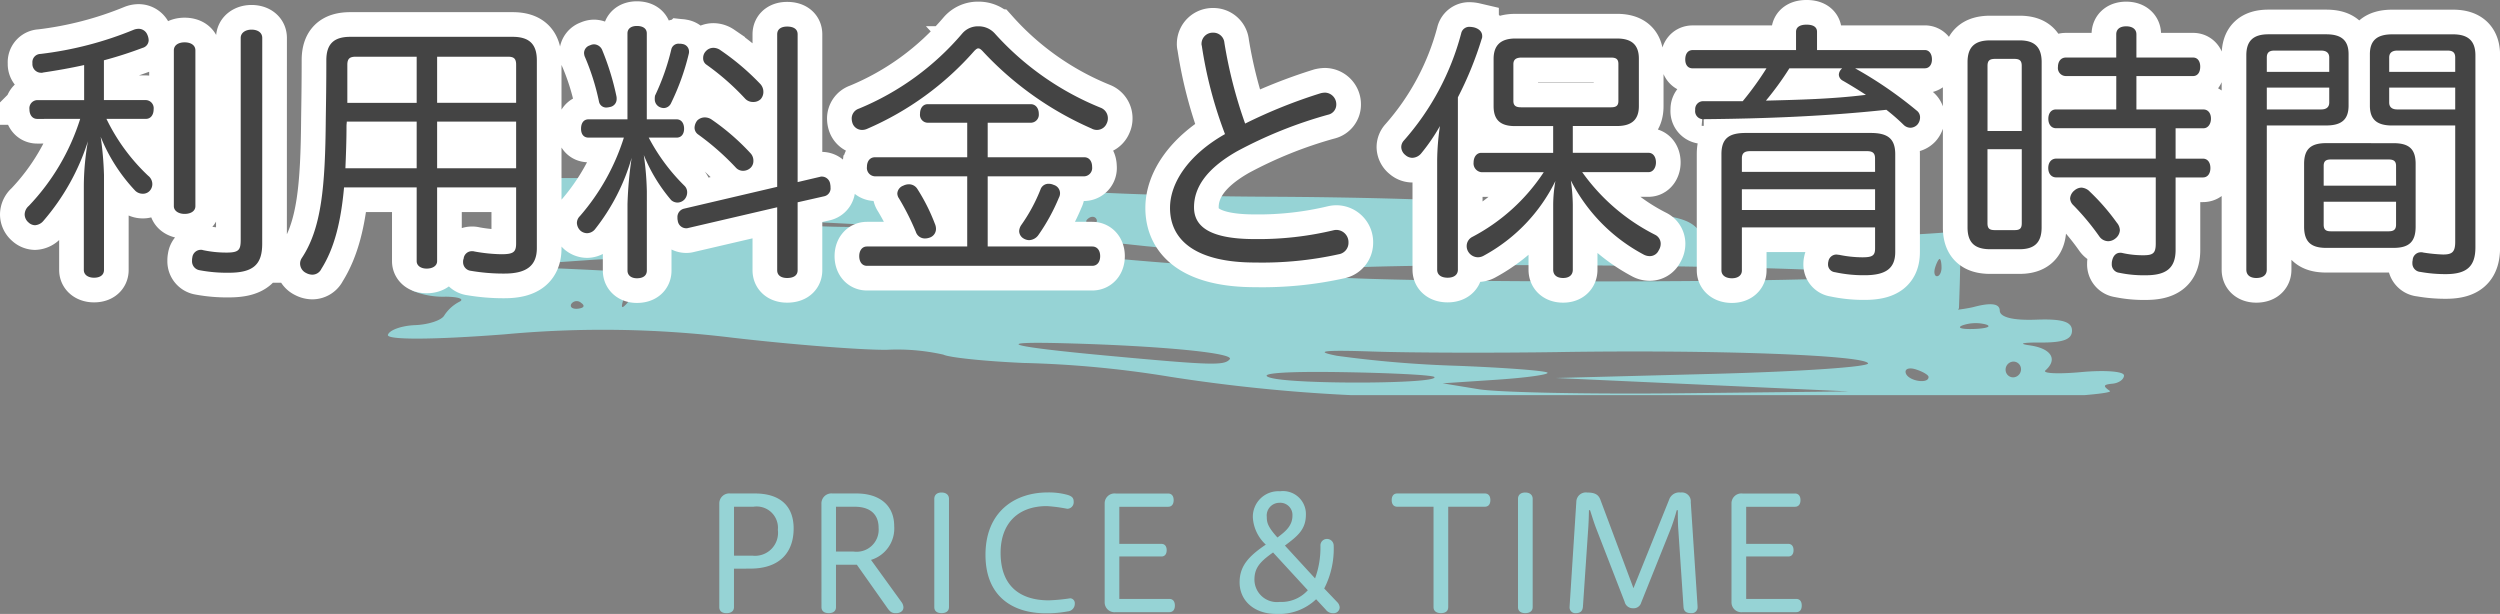 <svg height="62.224" viewBox="0 0 253.388 62.224" width="253.388" xmlns="http://www.w3.org/2000/svg" xmlns:xlink="http://www.w3.org/1999/xlink"><rect x="0" y="0" width="253.388" height="62.224" fill="#808080" stroke="none"/><clipPath id="a"><path d="m-.232.332h144v19h-144z"/></clipPath><clipPath id="b"><path d="m-.234-.11h178v13h-178z"/></clipPath><g clip-path="url(#a)" transform="translate(55.528 17.716)"><path d="m.134 5.392-.134 3.908 3.715-.259c3.431-.241 3.815-.09 5.012 1.939l1.3 2.2 14.952.917c21.957 1.346 29.303 1.903 31.58 2.403 1.12.245 5.26.714 9.2 1.044s18.008.452 31.261.275c25.932-.347 31.946-.28 33.061.372.393.23 1.052-.264 1.467-1.1.762-1.537 1.856-1.833 7.914-2.143 1.928-.1 3.161-.535 3.182-1.124.249-7.079.17-7.963-.69-7.681-.475.155-6.187.461-12.693.68-10.322.347-12 .216-13.193-1.023-1.091-1.137-3.193-1.5-10.53-1.8-5.042-.21-10.926-.591-13.075-.846s-11.137-.5-19.972-.539-18.7-.39-21.926-.777c-9.045-1.088-20.689-1.933-24.533-1.782a197.753 197.753 0 0 1 -19.84.023c-3.049-.208-5.246.003-5.501.529a20.628 20.628 0 0 0 -.557 4.784m140.088 4.408c.148-.481.355-.875.46-.875s.191.394.191.875-.207.875-.46.875-.339-.394-.191-.875m-60.786.054c13.708-.691 56.776-.088 54.2.76-2.25.742-49.583.795-55.505.062l-4.342-.537zm-14.762 5.9c-.716-.018-.957-.214-.534-.436a1.3 1.3 0 0 1 1.3.032c.294.24-.052.421-.768.4m-10.283-10.927c.313-.253.688-.222.832.069s-.112.5-.57.459c-.506-.042-.609-.249-.263-.529m-6.213 2.349a16.335 16.335 0 0 1 4.776-.348c1.194.148 4.515.515 7.381.817a35.754 35.754 0 0 1 6.947 1.282c2.417 1.021-1.339.846-19.321-.9l-2.388-.233zm-9.887-.632a8.109 8.109 0 0 1 3.039-.007c.9.19.27.347-1.4.352s-2.408-.151-1.638-.345m-7.047-1.121c2.077.4-3.2.619-29.741-1.529" fill="#96d3d5" transform="translate(.384 -.394)"/></g><g clip-path="url(#b)" fill="#96d3d5" transform="translate(38.531 27.158)"><path d="m175.967 11.728c0 .4-.519.777-1.163.839-.949.091-1 .229-.276.73 1.226.846-46.717 2.485-54.824 1.875a51.62 51.62 0 0 1 -6.786-.757c-.145-.145-4.722-.379-10.171-.519a171.4 171.4 0 0 1 -23.482-2.031 106.754 106.754 0 0 0 -14.874-1.4c-3.873-.17-7.513-.55-8.09-.843a21.309 21.309 0 0 0 -5.74-.489c-2.58.024-9.624-.528-15.653-1.229a107.8 107.8 0 0 0 -23.075-.338c-7.246.559-12 .579-11.829.048.156-.487 1.4-.929 2.755-.981s2.688-.493 2.956-.98a4 4 0 0 1 1.522-1.384c.571-.275-.058-.509-1.4-.519a8.115 8.115 0 0 1 -3.265-.569c-1.657-1.098-.779-1.781 2.028-1.563 1.921.146 2.866-.148 2.858-.886-.007-.607.18-.895.417-.638s3.817.587 7.958.736c7.991.287 24.041 1.309 28.4 1.808 3.2.367 19.476 1.187 20.734 1.045.5-.057.917.444.925 1.111.01.89 1.563 1.236 5.8 1.293 6.39.085 8.471-1.183 2.425-1.479-3.281-.16-3.073-.24 1.541-.581 4.037-.3 5.311-.1 5.222.807-.085.877 1.016 1.185 4.053 1.136l4.167-.07-3.4-.568c-2.431-.407-1.84-.5 2.082-.33 3.012.131 5.829.237 6.259.236s5.83.411 12 .918c11.249.924 49.68-.042 54.745-1.375 1.721-.453 2.58-.326 2.588.381.008.67 1.348 1.006 3.66.918 2.641-.1 3.652.2 3.661 1.1s-.88 1.236-3.244 1.218c-1.793-.013-2.26.115-1.039.287 2.177.307 2.87 1.409 1.593 2.533-.355.313 1.288.39 3.651.173s4.3-.068 4.3.331m-156.369-7.347a.663.663 0 0 0 -1 .114c-.169.325.141.54.69.477.606-.069.727-.3.309-.591m5.26-1.451c-.341 0-.761.446-.932.98-.387 1.206-.206 1.2.781-.03.463-.576.523-.956.151-.95m37.524 1.688a9.078 9.078 0 0 0 -3.387.129c-.929.249-.165.393 1.7.322s2.623-.275 1.689-.452m16.552.058c-.287.011-.516.451-.51.978s.245.95.532.939.516-.451.51-.979-.245-.949-.532-.938m-10.383 3.8c-7.471-.2-5.733.319 4.185 1.242 10.776 1 12.044 1.041 12.6.379.53-.634-7.041-1.365-16.783-1.621m20.892 3.49c2.313.7 17.071.64 16.638-.065-.122-.2-4.445-.424-9.607-.5-5.687-.086-8.458.138-7.032.568m29.425-2.6c-6.594.1-15.157.079-19.029-.053-4.988-.169-6.051-.044-3.644.43a115.311 115.311 0 0 0 12.262 1.017c4.876.191 8.966.507 9.088.7s-2.221.516-5.205.714l-5.426.36 3.656.6c2.011.329 11.279.513 20.6.409l16.941-.189-14.872-.68-14.865-.679 16.031-.42c8.817-.23 15.85-.714 15.628-1.075-.51-.829-15.559-1.377-31.167-1.135m36.006 1.756c-.71-.222-1.164-.038-1.007.407.276.784 2.312 1.107 2.3.364 0-.2-.585-.549-1.3-.771m7.1-4.557a4.108 4.108 0 0 0 -2.345.09c-.642.253-.113.42 1.177.371s1.815-.257 1.168-.461m2.78 3.768a.819.819 0 0 0 -.772.829.768.768 0 0 0 .791.769.819.819 0 0 0 .772-.829.768.768 0 0 0 -.791-.769" transform="translate(.782 -.837)"/><path d="m208.108 4.633c.362.252.071.481-.646.508s-1.012-.178-.656-.458a1.163 1.163 0 0 1 1.3-.05" transform="translate(-139.224 -1.02)"/></g><path d="m-119.168-14a22.607 22.607 0 0 1 -5.208 8.82 1.17 1.17 0 0 0 -.42.868 1.077 1.077 0 0 0 .392.812 1 1 0 0 0 .644.28 1.206 1.206 0 0 0 .868-.448 22.978 22.978 0 0 0 4.508-8.064 26.521 26.521 0 0 0 -.416 4.532v8.516c0 .5.448.784 1.036.784.616 0 1.008-.28 1.008-.784v-9.632a33.317 33.317 0 0 0 -.336-3.864 17.474 17.474 0 0 0 3.5 5.46 1.082 1.082 0 0 0 .756.308.929.929 0 0 0 .7-.28 1.019 1.019 0 0 0 .28-.7 1.073 1.073 0 0 0 -.42-.84 19.717 19.717 0 0 1 -4.232-5.768h4c.476 0 .784-.392.784-.98a.823.823 0 0 0 -.784-.924h-4.256v-4.032a40.6 40.6 0 0 0 3.92-1.26.815.815 0 0 0 .616-.784 1.5 1.5 0 0 0 -.14-.56.951.951 0 0 0 -.868-.588 1.422 1.422 0 0 0 -.476.084 35.868 35.868 0 0 1 -9.488 2.464.833.833 0 0 0 -.812.9v.168a.885.885 0 0 0 .9.84.547.547 0 0 0 .2-.028c1.344-.2 2.772-.448 4.144-.756v3.556h-4.76a.823.823 0 0 0 -.784.924c0 .588.308.98.784.98zm11.676-6.944c0-.532-.476-.812-1.092-.812s-1.092.28-1.092.812v15.792c0 .476.476.784 1.092.784s1.092-.28 1.092-.784zm6.776-1.26c0-.532-.448-.84-1.092-.84-.588 0-1.092.308-1.092.84v20.44c0 1.036-.168 1.316-1.428 1.316a11.141 11.141 0 0 1 -2.408-.252.476.476 0 0 0 -.2-.028.872.872 0 0 0 -.868.784 1.363 1.363 0 0 0 -.028.336.914.914 0 0 0 .784.952 14.938 14.938 0 0 0 2.94.252c2.492 0 3.388-.84 3.388-2.94zm15.652 15.148v7.476c0 .476.448.756 1.008.756.616 0 1.064-.28 1.064-.756v-7.476h8.008v5.656c0 .9-.252 1.12-1.512 1.12a16.565 16.565 0 0 1 -2.716-.28.775.775 0 0 0 -.252-.028.835.835 0 0 0 -.84.756.768.768 0 0 0 -.056.332.882.882 0 0 0 .784.9 19.623 19.623 0 0 0 3.416.28c2.24 0 3.276-.812 3.276-2.576v-19.04c0-1.68-.812-2.38-2.464-2.38h-16.436c-1.652 0-2.436.7-2.436 2.38 0 2.3-.028 4.228-.056 5.936-.056 6.832-.424 11.088-2.436 14.112a1.01 1.01 0 0 0 -.168.56 1.065 1.065 0 0 0 .616.952 1.363 1.363 0 0 0 .616.168 1.016 1.016 0 0 0 .924-.588c1.344-2.128 1.988-4.844 2.3-8.26zm-7.028-8.568v-3.864c0-.644.28-.812.868-.812h6.16v4.676zm7.028 1.9v4.732h-7.224c.056-1.344.112-2.772.112-4.312 0-.14.028-.28.028-.42zm10.08 4.732h-8.008v-4.728h8.008zm0-6.636h-8.008v-4.672h7.168c.588 0 .84.168.84.812zm28.532 8.036v-14.98c0-.532-.42-.784-1.064-.784-.588 0-1.008.252-1.008.784v15.46l-9.436 2.212a.869.869 0 0 0 -.672.924.953.953 0 0 0 .028.28.866.866 0 0 0 .84.784.617.617 0 0 0 .224-.028l9.016-2.1v6.384c0 .532.42.784 1.008.784.644 0 1.064-.252 1.064-.784v-6.888l2.716-.616a.816.816 0 0 0 .616-.9 1.256 1.256 0 0 0 -.028-.308.866.866 0 0 0 -.84-.784.547.547 0 0 0 -.2.028zm-17.612-4.508a22.355 22.355 0 0 1 -4.452 7.952.982.982 0 0 0 -.308.7 1.139 1.139 0 0 0 .364.784 1.057 1.057 0 0 0 .672.252 1.067 1.067 0 0 0 .788-.388 20.952 20.952 0 0 0 3.724-7.252 39.69 39.69 0 0 0 -.42 4.676v6.748c0 .5.392.784.952.784.644 0 1.008-.28 1.008-.784v-8.036a29.008 29.008 0 0 0 -.308-3.668 16.751 16.751 0 0 0 2.772 4.564.987.987 0 0 0 .644.252 1 1 0 0 0 .7-.308 1.085 1.085 0 0 0 .28-.728.91.91 0 0 0 -.28-.672 19.689 19.689 0 0 1 -3.616-4.876h2.828c.476 0 .756-.364.756-.9 0-.56-.28-.952-.756-.952h-3.024v-8.708c0-.476-.364-.756-1.008-.756-.588 0-.952.28-.952.756v8.708h-3.948c-.5 0-.756.392-.756.952 0 .532.252.9.756.9zm9.772-8.876a1.282 1.282 0 0 0 -.672-.224 1.017 1.017 0 0 0 -.784.336.972.972 0 0 0 -.28.7.764.764 0 0 0 .336.672 25.224 25.224 0 0 1 3.92 3.444 1.077 1.077 0 0 0 .812.336 1.057 1.057 0 0 0 .756-.28 1.085 1.085 0 0 0 .28-.728 1.168 1.168 0 0 0 -.308-.812 25.045 25.045 0 0 0 -4.06-3.44zm-.9 7.028a1.238 1.238 0 0 0 -.672-.2 1.082 1.082 0 0 0 -.756.308 1.245 1.245 0 0 0 -.28.728.835.835 0 0 0 .336.672 26.173 26.173 0 0 1 3.864 3.396.971.971 0 0 0 .728.308 1.106 1.106 0 0 0 .784-.336.954.954 0 0 0 .252-.672 1.1 1.1 0 0 0 -.252-.728 23.28 23.28 0 0 0 -4-3.472zm-12.32-7.5a.821.821 0 0 0 -.588.784 1.445 1.445 0 0 0 .056.308 23.588 23.588 0 0 1 1.456 4.592.743.743 0 0 0 .756.616 1.927 1.927 0 0 0 .364-.056.809.809 0 0 0 .672-.812 1.149 1.149 0 0 0 -.028-.308 26.594 26.594 0 0 0 -1.456-4.7.937.937 0 0 0 -.784-.532.96.96 0 0 0 -.444.108zm9.38-.14a1.05 1.05 0 0 0 -.308-.028.745.745 0 0 0 -.812.56 23.463 23.463 0 0 1 -1.652 4.7 1.6 1.6 0 0 0 -.028.364.865.865 0 0 0 .532.812.988.988 0 0 0 .392.084.828.828 0 0 0 .728-.5 24.179 24.179 0 0 0 1.792-4.984.775.775 0 0 0 .028-.252.77.77 0 0 0 -.668-.756zm28.868 7.98v3.5h-9.352c-.5 0-.812.392-.812.98a.852.852 0 0 0 .812.952h9.352v7.112h-10.16c-.5 0-.784.42-.784.98s.28.98.784.98h22.824c.532 0 .812-.42.812-.98s-.28-.98-.812-.98h-10.588v-7.112h9.8a.849.849 0 0 0 .784-.952c0-.588-.308-.98-.784-.98h-9.8v-3.5h4.368a.819.819 0 0 0 .812-.9c0-.588-.336-.98-.812-.98h-10.444c-.476 0-.784.392-.784.98a.8.8 0 0 0 .784.9zm2.744-9.1a2.18 2.18 0 0 0 -1.6-.672 2.081 2.081 0 0 0 -1.624.7 27.512 27.512 0 0 1 -10.5 7.644 1.052 1.052 0 0 0 -.728 1.008 1.553 1.553 0 0 0 .084.476 1.018 1.018 0 0 0 .952.672 1.213 1.213 0 0 0 .532-.112 30.573 30.573 0 0 0 10.864-7.9c.168-.168.28-.252.392-.252.14 0 .252.084.42.252a33.2 33.2 0 0 0 11.068 7.872 1.1 1.1 0 0 0 .56.14 1.067 1.067 0 0 0 .98-.672 1.1 1.1 0 0 0 .112-.5 1.134 1.134 0 0 0 -.7-1.064 29.069 29.069 0 0 1 -10.808-7.592zm6.02 15.4a1.179 1.179 0 0 0 -.5-.112.851.851 0 0 0 -.84.588 17.088 17.088 0 0 1 -1.96 3.612 1.223 1.223 0 0 0 -.2.588.89.89 0 0 0 .448.756 1.16 1.16 0 0 0 .56.168 1.206 1.206 0 0 0 .952-.532 19.744 19.744 0 0 0 2.072-3.78.92.92 0 0 0 .112-.476.884.884 0 0 0 -.644-.812zm-15.26.084a.9.9 0 0 0 -.588.784.9.9 0 0 0 .168.5 25.632 25.632 0 0 1 1.708 3.388.957.957 0 0 0 .952.672 1.392 1.392 0 0 0 .448-.084.934.934 0 0 0 .644-.868 1.3 1.3 0 0 0 -.112-.532 19.22 19.22 0 0 0 -1.792-3.556 1 1 0 0 0 -.868-.448 1.275 1.275 0 0 0 -.556.144zm34.664-6.3a46.519 46.519 0 0 1 -2.1-8.176 1.119 1.119 0 0 0 -1.144-1.036 1.134 1.134 0 0 0 -1.176 1.12.477.477 0 0 0 .028.2 42.915 42.915 0 0 0 2.352 8.96c-3.752 2.128-5.572 4.984-5.572 7.476 0 3.412 2.8 5.54 8.624 5.54a35.912 35.912 0 0 0 8.484-.84 1.172 1.172 0 0 0 .98-1.176 1.244 1.244 0 0 0 -1.18-1.288 1.256 1.256 0 0 0 -.308.028 32.62 32.62 0 0 1 -8.008.9c-4.592 0-6.16-1.288-6.16-3.22 0-1.9 1.12-3.836 4.368-5.684a44.411 44.411 0 0 1 9.212-3.7 1.05 1.05 0 0 0 .84-1.036 1.182 1.182 0 0 0 -1.144-1.204 2.161 2.161 0 0 0 -.42.056 51.606 51.606 0 0 0 -7.672 3.08zm31.22.252v2.716h-7.28c-.476 0-.784.42-.784.98a.892.892 0 0 0 .784.98h6.328a19.489 19.489 0 0 1 -7.28 6.58 1.036 1.036 0 0 0 -.532.9 1.089 1.089 0 0 0 .2.644 1.161 1.161 0 0 0 .924.5 1.2 1.2 0 0 0 .616-.168 17.248 17.248 0 0 0 7.252-7.56 14.076 14.076 0 0 0 -.224 2.436v6.552c0 .532.364.84 1.008.84.616 0 .98-.308.98-.84v-6.552a18.675 18.675 0 0 0 -.2-2.492 17.487 17.487 0 0 0 7.364 7.5 1.3 1.3 0 0 0 .644.168.988.988 0 0 0 .9-.588 1.238 1.238 0 0 0 .2-.672 1.009 1.009 0 0 0 -.56-.9 20.264 20.264 0 0 1 -7.396-6.352h6.72c.476 0 .756-.476.756-.98 0-.56-.28-.98-.756-.98h-7.672v-2.716h4.484c1.512 0 2.212-.672 2.212-2.016v-4.808c0-1.372-.7-2.044-2.212-2.044h-10.3c-1.512 0-2.212.7-2.212 2.072v4.788c0 1.344.644 2.016 2.156 2.016zm-3.248-1.9c-.5 0-.784-.14-.784-.644v-3.724c0-.5.308-.672.84-.672h9.048c.5 0 .756.14.756.644v3.752c0 .5-.252.644-.756.644zm-8.508 16.46c0 .532.42.812 1.064.812.616 0 1.036-.28 1.036-.812v-17.472a35.5 35.5 0 0 0 2.408-5.908.6.6 0 0 0 .056-.308c0-.42-.308-.728-.812-.868a2.161 2.161 0 0 0 -.42-.056.833.833 0 0 0 -.9.672 26.674 26.674 0 0 1 -5.82 10.864.987.987 0 0 0 -.252.644 1.063 1.063 0 0 0 .42.812 1.07 1.07 0 0 0 .7.28 1.214 1.214 0 0 0 .9-.448 19.246 19.246 0 0 0 1.9-2.772 25.581 25.581 0 0 0 -.28 3.5zm49.42-20.412c.448 0 .728-.364.728-.9 0-.56-.28-.952-.728-.952h-10.92v-1.844c0-.476-.364-.728-1.064-.728-.672 0-1.064.252-1.064.728v1.848h-10.472c-.5 0-.756.392-.756.952 0 .532.252.9.756.9h7.476a31.493 31.493 0 0 1 -2.408 3.332h-3.948a.8.8 0 0 0 -.868.84v.056a.813.813 0 0 0 .868.924c6.3-.056 12.544-.308 18.508-.952a19.847 19.847 0 0 1 1.764 1.54 1 1 0 0 0 .672.28 1 1 0 0 0 .7-.308 1.119 1.119 0 0 0 .28-.728.844.844 0 0 0 -.336-.7 41.211 41.211 0 0 0 -6.244-4.284zm-8.372 0-.112.112a.881.881 0 0 0 -.224.532.722.722 0 0 0 .364.588c.784.448 1.6.952 2.38 1.456-3.36.42-6.748.5-10.136.588a30.551 30.551 0 0 0 2.38-3.276zm-10.164 16.124h13.5v2.132c0 .728-.28.9-1.288.9a11.874 11.874 0 0 1 -2.352-.252c-.084 0-.2-.028-.28-.028a.824.824 0 0 0 -.812.7.775.775 0 0 0 -.032.248.778.778 0 0 0 .7.84 13.669 13.669 0 0 0 3 .308c2.128 0 3.108-.672 3.108-2.352v-9.912c0-1.6-.784-2.156-2.492-2.156h-12.66c-1.708 0-2.464.56-2.464 2.156v11.76c0 .532.448.812 1.064.812.588 0 1.008-.28 1.008-.784zm0-3.864h13.5v2.1h-13.5zm13.5-1.764h-13.5v-1.372c0-.56.308-.728.84-.728h11.844c.532 0 .812.168.812.728zm24.444-6.328h-6.1c-.5 0-.784.392-.784.952 0 .532.28.952.784.952h10.104v3.08h-10.084c-.5 0-.812.392-.812.952s.308.952.812.952h10.084v6.692c0 .98-.252 1.2-1.26 1.2a9.419 9.419 0 0 1 -2.1-.224.775.775 0 0 0 -.252-.028c-.392 0-.7.28-.812.812a1.149 1.149 0 0 0 -.032.316.85.85 0 0 0 .756.9 12 12 0 0 0 2.688.252c2.044 0 3.024-.7 3.024-2.576v-7.34h2.772c.476 0 .756-.392.756-.952s-.28-.952-.756-.952h-2.772v-3.08h2.828c.448 0 .756-.42.756-.98s-.308-.924-.756-.924h-6.8v-3.388h5.74c.476 0 .728-.392.728-.952 0-.532-.252-.924-.728-.924h-5.74v-2.352c0-.532-.42-.812-1.036-.812s-1.008.28-1.008.812v2.352h-5.096c-.532 0-.812.42-.812.952a.812.812 0 0 0 .812.924h5.1zm-7.56-4.788c0-1.568-.756-2.212-2.24-2.212h-2.972c-1.54 0-2.3.644-2.3 2.212v16.744c0 1.568.756 2.212 2.3 2.212h2.968c1.484 0 2.24-.644 2.24-2.212zm-5.488 6.972v-6.608c0-.56.252-.7.784-.7h1.928c.5 0 .756.14.756.7v6.608zm3.472 1.848v7.5c0 .588-.252.7-.756.7h-1.936c-.532 0-.784-.112-.784-.7v-7.5zm6.86 4.256a1.322 1.322 0 0 0 -.812-.364 1.126 1.126 0 0 0 -.7.28 1.149 1.149 0 0 0 -.448.812 1.025 1.025 0 0 0 .336.7 25.038 25.038 0 0 1 2.632 3.164 1.117 1.117 0 0 0 .9.476 1.179 1.179 0 0 0 .728-.28 1.149 1.149 0 0 0 .448-.812 1.22 1.22 0 0 0 -.308-.784 22.033 22.033 0 0 0 -2.78-3.188zm17.976-6.664h6.02c1.54 0 2.268-.588 2.268-2.016v-5.208c0-1.4-.728-2.016-2.268-2.016h-5.856c-1.568 0-2.24.7-2.24 2.128v21.732c0 .56.42.84 1.008.84.644 0 1.064-.28 1.064-.84zm0-1.624v-2.212h6.328v1.512c0 .5-.336.7-.812.7zm6.328-3.808h-6.328v-1.456c0-.5.252-.7.756-.7h4.76c.476 0 .812.2.812.7zm12.768 5.432v11.792c0 1.036-.308 1.288-1.232 1.288a16.373 16.373 0 0 1 -2.016-.2.617.617 0 0 0 -.224-.028.835.835 0 0 0 -.84.812.953.953 0 0 0 -.028.28.866.866 0 0 0 .812.9 14.234 14.234 0 0 0 2.576.224c2.156 0 3-.812 3-2.716v-19.46c0-1.428-.7-2.128-2.268-2.128h-6.16c-1.54 0-2.268.616-2.268 2.016v5.208c0 1.428.728 2.016 2.268 2.016zm0-1.624h-5.88c-.476 0-.812-.2-.812-.7v-1.512h6.692zm0-3.808h-6.692v-1.456c0-.5.336-.7.812-.7h5.124c.5 0 .756.2.756.7zm-13.076 7.224c-1.54 0-2.24.588-2.24 2.1v6.36c0 1.54.7 2.156 2.24 2.156h6.824c1.568 0 2.24-.616 2.24-2.156v-6.356c0-1.512-.672-2.1-2.24-2.1zm7.084 4.312h-7.34v-2.012c0-.5.252-.644.728-.644h5.852c.476 0 .756.14.756.644zm-7.34 1.628h7.336v2.324c0 .532-.28.672-.756.672h-5.852c-.476 0-.728-.14-.728-.672z" fill="#444" stroke="#fff" stroke-linecap="round" stroke-width="5" transform="translate(127.296 26.048)"/><path d="m-119.168-14a22.607 22.607 0 0 1 -5.208 8.82 1.17 1.17 0 0 0 -.42.868 1.077 1.077 0 0 0 .392.812 1 1 0 0 0 .644.28 1.206 1.206 0 0 0 .868-.448 22.978 22.978 0 0 0 4.508-8.064 26.521 26.521 0 0 0 -.416 4.532v8.516c0 .5.448.784 1.036.784.616 0 1.008-.28 1.008-.784v-9.632a33.317 33.317 0 0 0 -.336-3.864 17.474 17.474 0 0 0 3.5 5.46 1.082 1.082 0 0 0 .756.308.929.929 0 0 0 .7-.28 1.019 1.019 0 0 0 .28-.7 1.073 1.073 0 0 0 -.42-.84 19.717 19.717 0 0 1 -4.232-5.768h4c.476 0 .784-.392.784-.98a.823.823 0 0 0 -.784-.924h-4.256v-4.032a40.6 40.6 0 0 0 3.92-1.26.815.815 0 0 0 .616-.784 1.5 1.5 0 0 0 -.14-.56.951.951 0 0 0 -.868-.588 1.422 1.422 0 0 0 -.476.084 35.868 35.868 0 0 1 -9.488 2.464.833.833 0 0 0 -.812.9v.168a.885.885 0 0 0 .9.84.547.547 0 0 0 .2-.028c1.344-.2 2.772-.448 4.144-.756v3.556h-4.76a.823.823 0 0 0 -.784.924c0 .588.308.98.784.98zm11.676-6.944c0-.532-.476-.812-1.092-.812s-1.092.28-1.092.812v15.792c0 .476.476.784 1.092.784s1.092-.28 1.092-.784zm6.776-1.26c0-.532-.448-.84-1.092-.84-.588 0-1.092.308-1.092.84v20.44c0 1.036-.168 1.316-1.428 1.316a11.141 11.141 0 0 1 -2.408-.252.476.476 0 0 0 -.2-.028.872.872 0 0 0 -.868.784 1.363 1.363 0 0 0 -.028.336.914.914 0 0 0 .784.952 14.938 14.938 0 0 0 2.94.252c2.492 0 3.388-.84 3.388-2.94zm15.652 15.148v7.476c0 .476.448.756 1.008.756.616 0 1.064-.28 1.064-.756v-7.476h8.008v5.656c0 .9-.252 1.12-1.512 1.12a16.565 16.565 0 0 1 -2.716-.28.775.775 0 0 0 -.252-.028.835.835 0 0 0 -.84.756.768.768 0 0 0 -.056.332.882.882 0 0 0 .784.9 19.623 19.623 0 0 0 3.416.28c2.24 0 3.276-.812 3.276-2.576v-19.04c0-1.68-.812-2.38-2.464-2.38h-16.436c-1.652 0-2.436.7-2.436 2.38 0 2.3-.028 4.228-.056 5.936-.056 6.832-.424 11.088-2.436 14.112a1.01 1.01 0 0 0 -.168.56 1.065 1.065 0 0 0 .616.952 1.363 1.363 0 0 0 .616.168 1.016 1.016 0 0 0 .924-.588c1.344-2.128 1.988-4.844 2.3-8.26zm-7.028-8.568v-3.864c0-.644.28-.812.868-.812h6.16v4.676zm7.028 1.9v4.732h-7.224c.056-1.344.112-2.772.112-4.312 0-.14.028-.28.028-.42zm10.08 4.732h-8.008v-4.728h8.008zm0-6.636h-8.008v-4.672h7.168c.588 0 .84.168.84.812zm28.532 8.036v-14.98c0-.532-.42-.784-1.064-.784-.588 0-1.008.252-1.008.784v15.46l-9.436 2.212a.869.869 0 0 0 -.672.924.953.953 0 0 0 .028.28.866.866 0 0 0 .84.784.617.617 0 0 0 .224-.028l9.016-2.1v6.384c0 .532.42.784 1.008.784.644 0 1.064-.252 1.064-.784v-6.888l2.716-.616a.816.816 0 0 0 .616-.9 1.256 1.256 0 0 0 -.028-.308.866.866 0 0 0 -.84-.784.547.547 0 0 0 -.2.028zm-17.612-4.508a22.355 22.355 0 0 1 -4.452 7.952.982.982 0 0 0 -.308.7 1.139 1.139 0 0 0 .364.784 1.057 1.057 0 0 0 .672.252 1.067 1.067 0 0 0 .788-.388 20.952 20.952 0 0 0 3.724-7.252 39.69 39.69 0 0 0 -.42 4.676v6.748c0 .5.392.784.952.784.644 0 1.008-.28 1.008-.784v-8.036a29.008 29.008 0 0 0 -.308-3.668 16.751 16.751 0 0 0 2.772 4.564.987.987 0 0 0 .644.252 1 1 0 0 0 .7-.308 1.085 1.085 0 0 0 .28-.728.91.91 0 0 0 -.28-.672 19.689 19.689 0 0 1 -3.616-4.876h2.828c.476 0 .756-.364.756-.9 0-.56-.28-.952-.756-.952h-3.024v-8.708c0-.476-.364-.756-1.008-.756-.588 0-.952.28-.952.756v8.708h-3.948c-.5 0-.756.392-.756.952 0 .532.252.9.756.9zm9.772-8.876a1.282 1.282 0 0 0 -.672-.224 1.017 1.017 0 0 0 -.784.336.972.972 0 0 0 -.28.7.764.764 0 0 0 .336.672 25.224 25.224 0 0 1 3.92 3.444 1.077 1.077 0 0 0 .812.336 1.057 1.057 0 0 0 .756-.28 1.085 1.085 0 0 0 .28-.728 1.168 1.168 0 0 0 -.308-.812 25.045 25.045 0 0 0 -4.06-3.44zm-.9 7.028a1.238 1.238 0 0 0 -.672-.2 1.082 1.082 0 0 0 -.756.308 1.245 1.245 0 0 0 -.28.728.835.835 0 0 0 .336.672 26.173 26.173 0 0 1 3.864 3.396.971.971 0 0 0 .728.308 1.106 1.106 0 0 0 .784-.336.954.954 0 0 0 .252-.672 1.1 1.1 0 0 0 -.252-.728 23.28 23.28 0 0 0 -4-3.472zm-12.32-7.5a.821.821 0 0 0 -.588.784 1.445 1.445 0 0 0 .056.308 23.588 23.588 0 0 1 1.456 4.592.743.743 0 0 0 .756.616 1.927 1.927 0 0 0 .364-.056.809.809 0 0 0 .672-.812 1.149 1.149 0 0 0 -.028-.308 26.594 26.594 0 0 0 -1.456-4.7.937.937 0 0 0 -.784-.532.96.96 0 0 0 -.444.108zm9.38-.14a1.05 1.05 0 0 0 -.308-.028.745.745 0 0 0 -.812.56 23.463 23.463 0 0 1 -1.652 4.7 1.6 1.6 0 0 0 -.028.364.865.865 0 0 0 .532.812.988.988 0 0 0 .392.084.828.828 0 0 0 .728-.5 24.179 24.179 0 0 0 1.792-4.984.775.775 0 0 0 .028-.252.77.77 0 0 0 -.668-.756zm28.868 7.98v3.5h-9.352c-.5 0-.812.392-.812.98a.852.852 0 0 0 .812.952h9.352v7.112h-10.16c-.5 0-.784.42-.784.98s.28.98.784.98h22.824c.532 0 .812-.42.812-.98s-.28-.98-.812-.98h-10.588v-7.112h9.8a.849.849 0 0 0 .784-.952c0-.588-.308-.98-.784-.98h-9.8v-3.5h4.368a.819.819 0 0 0 .812-.9c0-.588-.336-.98-.812-.98h-10.444c-.476 0-.784.392-.784.98a.8.8 0 0 0 .784.9zm2.744-9.1a2.18 2.18 0 0 0 -1.6-.672 2.081 2.081 0 0 0 -1.624.7 27.512 27.512 0 0 1 -10.5 7.644 1.052 1.052 0 0 0 -.728 1.008 1.553 1.553 0 0 0 .084.476 1.018 1.018 0 0 0 .952.672 1.213 1.213 0 0 0 .532-.112 30.573 30.573 0 0 0 10.864-7.9c.168-.168.28-.252.392-.252.14 0 .252.084.42.252a33.2 33.2 0 0 0 11.068 7.872 1.1 1.1 0 0 0 .56.14 1.067 1.067 0 0 0 .98-.672 1.1 1.1 0 0 0 .112-.5 1.134 1.134 0 0 0 -.7-1.064 29.069 29.069 0 0 1 -10.808-7.592zm6.02 15.4a1.179 1.179 0 0 0 -.5-.112.851.851 0 0 0 -.84.588 17.088 17.088 0 0 1 -1.96 3.612 1.223 1.223 0 0 0 -.2.588.89.89 0 0 0 .448.756 1.16 1.16 0 0 0 .56.168 1.206 1.206 0 0 0 .952-.532 19.744 19.744 0 0 0 2.072-3.78.92.92 0 0 0 .112-.476.884.884 0 0 0 -.644-.812zm-15.26.084a.9.9 0 0 0 -.588.784.9.9 0 0 0 .168.5 25.632 25.632 0 0 1 1.708 3.388.957.957 0 0 0 .952.672 1.392 1.392 0 0 0 .448-.084.934.934 0 0 0 .644-.868 1.3 1.3 0 0 0 -.112-.532 19.22 19.22 0 0 0 -1.792-3.556 1 1 0 0 0 -.868-.448 1.275 1.275 0 0 0 -.556.144zm34.664-6.3a46.519 46.519 0 0 1 -2.1-8.176 1.119 1.119 0 0 0 -1.144-1.036 1.134 1.134 0 0 0 -1.176 1.12.477.477 0 0 0 .028.2 42.915 42.915 0 0 0 2.352 8.96c-3.752 2.128-5.572 4.984-5.572 7.476 0 3.412 2.8 5.54 8.624 5.54a35.912 35.912 0 0 0 8.484-.84 1.172 1.172 0 0 0 .98-1.176 1.244 1.244 0 0 0 -1.18-1.288 1.256 1.256 0 0 0 -.308.028 32.62 32.62 0 0 1 -8.008.9c-4.592 0-6.16-1.288-6.16-3.22 0-1.9 1.12-3.836 4.368-5.684a44.411 44.411 0 0 1 9.212-3.7 1.05 1.05 0 0 0 .84-1.036 1.182 1.182 0 0 0 -1.144-1.204 2.161 2.161 0 0 0 -.42.056 51.606 51.606 0 0 0 -7.672 3.08zm31.22.252v2.716h-7.28c-.476 0-.784.42-.784.98a.892.892 0 0 0 .784.98h6.328a19.489 19.489 0 0 1 -7.28 6.58 1.036 1.036 0 0 0 -.532.9 1.089 1.089 0 0 0 .2.644 1.161 1.161 0 0 0 .924.5 1.2 1.2 0 0 0 .616-.168 17.248 17.248 0 0 0 7.252-7.56 14.076 14.076 0 0 0 -.224 2.436v6.552c0 .532.364.84 1.008.84.616 0 .98-.308.98-.84v-6.552a18.675 18.675 0 0 0 -.2-2.492 17.487 17.487 0 0 0 7.364 7.5 1.3 1.3 0 0 0 .644.168.988.988 0 0 0 .9-.588 1.238 1.238 0 0 0 .2-.672 1.009 1.009 0 0 0 -.56-.9 20.264 20.264 0 0 1 -7.396-6.352h6.72c.476 0 .756-.476.756-.98 0-.56-.28-.98-.756-.98h-7.672v-2.716h4.484c1.512 0 2.212-.672 2.212-2.016v-4.808c0-1.372-.7-2.044-2.212-2.044h-10.3c-1.512 0-2.212.7-2.212 2.072v4.788c0 1.344.644 2.016 2.156 2.016zm-3.248-1.9c-.5 0-.784-.14-.784-.644v-3.724c0-.5.308-.672.84-.672h9.048c.5 0 .756.14.756.644v3.752c0 .5-.252.644-.756.644zm-8.508 16.46c0 .532.42.812 1.064.812.616 0 1.036-.28 1.036-.812v-17.472a35.5 35.5 0 0 0 2.408-5.908.6.6 0 0 0 .056-.308c0-.42-.308-.728-.812-.868a2.161 2.161 0 0 0 -.42-.056.833.833 0 0 0 -.9.672 26.674 26.674 0 0 1 -5.82 10.864.987.987 0 0 0 -.252.644 1.063 1.063 0 0 0 .42.812 1.07 1.07 0 0 0 .7.28 1.214 1.214 0 0 0 .9-.448 19.246 19.246 0 0 0 1.9-2.772 25.581 25.581 0 0 0 -.28 3.5zm49.42-20.412c.448 0 .728-.364.728-.9 0-.56-.28-.952-.728-.952h-10.92v-1.844c0-.476-.364-.728-1.064-.728-.672 0-1.064.252-1.064.728v1.848h-10.472c-.5 0-.756.392-.756.952 0 .532.252.9.756.9h7.476a31.493 31.493 0 0 1 -2.408 3.332h-3.948a.8.8 0 0 0 -.868.84v.056a.813.813 0 0 0 .868.924c6.3-.056 12.544-.308 18.508-.952a19.847 19.847 0 0 1 1.764 1.54 1 1 0 0 0 .672.28 1 1 0 0 0 .7-.308 1.119 1.119 0 0 0 .28-.728.844.844 0 0 0 -.336-.7 41.211 41.211 0 0 0 -6.244-4.284zm-8.372 0-.112.112a.881.881 0 0 0 -.224.532.722.722 0 0 0 .364.588c.784.448 1.6.952 2.38 1.456-3.36.42-6.748.5-10.136.588a30.551 30.551 0 0 0 2.38-3.276zm-10.164 16.124h13.5v2.132c0 .728-.28.9-1.288.9a11.874 11.874 0 0 1 -2.352-.252c-.084 0-.2-.028-.28-.028a.824.824 0 0 0 -.812.7.775.775 0 0 0 -.032.248.778.778 0 0 0 .7.84 13.669 13.669 0 0 0 3 .308c2.128 0 3.108-.672 3.108-2.352v-9.912c0-1.6-.784-2.156-2.492-2.156h-12.66c-1.708 0-2.464.56-2.464 2.156v11.76c0 .532.448.812 1.064.812.588 0 1.008-.28 1.008-.784zm0-3.864h13.5v2.1h-13.5zm13.5-1.764h-13.5v-1.372c0-.56.308-.728.84-.728h11.844c.532 0 .812.168.812.728zm24.444-6.328h-6.1c-.5 0-.784.392-.784.952 0 .532.28.952.784.952h10.104v3.08h-10.084c-.5 0-.812.392-.812.952s.308.952.812.952h10.084v6.692c0 .98-.252 1.2-1.26 1.2a9.419 9.419 0 0 1 -2.1-.224.775.775 0 0 0 -.252-.028c-.392 0-.7.28-.812.812a1.149 1.149 0 0 0 -.032.316.85.85 0 0 0 .756.9 12 12 0 0 0 2.688.252c2.044 0 3.024-.7 3.024-2.576v-7.34h2.772c.476 0 .756-.392.756-.952s-.28-.952-.756-.952h-2.772v-3.08h2.828c.448 0 .756-.42.756-.98s-.308-.924-.756-.924h-6.8v-3.388h5.74c.476 0 .728-.392.728-.952 0-.532-.252-.924-.728-.924h-5.74v-2.352c0-.532-.42-.812-1.036-.812s-1.008.28-1.008.812v2.352h-5.096c-.532 0-.812.42-.812.952a.812.812 0 0 0 .812.924h5.1zm-7.56-4.788c0-1.568-.756-2.212-2.24-2.212h-2.972c-1.54 0-2.3.644-2.3 2.212v16.744c0 1.568.756 2.212 2.3 2.212h2.968c1.484 0 2.24-.644 2.24-2.212zm-5.488 6.972v-6.608c0-.56.252-.7.784-.7h1.928c.5 0 .756.14.756.7v6.608zm3.472 1.848v7.5c0 .588-.252.7-.756.7h-1.936c-.532 0-.784-.112-.784-.7v-7.5zm6.86 4.256a1.322 1.322 0 0 0 -.812-.364 1.126 1.126 0 0 0 -.7.28 1.149 1.149 0 0 0 -.448.812 1.025 1.025 0 0 0 .336.7 25.038 25.038 0 0 1 2.632 3.164 1.117 1.117 0 0 0 .9.476 1.179 1.179 0 0 0 .728-.28 1.149 1.149 0 0 0 .448-.812 1.22 1.22 0 0 0 -.308-.784 22.033 22.033 0 0 0 -2.78-3.188zm17.976-6.664h6.02c1.54 0 2.268-.588 2.268-2.016v-5.208c0-1.4-.728-2.016-2.268-2.016h-5.856c-1.568 0-2.24.7-2.24 2.128v21.732c0 .56.42.84 1.008.84.644 0 1.064-.28 1.064-.84zm0-1.624v-2.212h6.328v1.512c0 .5-.336.7-.812.7zm6.328-3.808h-6.328v-1.456c0-.5.252-.7.756-.7h4.76c.476 0 .812.2.812.7zm12.768 5.432v11.792c0 1.036-.308 1.288-1.232 1.288a16.373 16.373 0 0 1 -2.016-.2.617.617 0 0 0 -.224-.028.835.835 0 0 0 -.84.812.953.953 0 0 0 -.028.28.866.866 0 0 0 .812.9 14.234 14.234 0 0 0 2.576.224c2.156 0 3-.812 3-2.716v-19.46c0-1.428-.7-2.128-2.268-2.128h-6.16c-1.54 0-2.268.616-2.268 2.016v5.208c0 1.428.728 2.016 2.268 2.016zm0-1.624h-5.88c-.476 0-.812-.2-.812-.7v-1.512h6.692zm0-3.808h-6.692v-1.456c0-.5.336-.7.812-.7h5.124c.5 0 .756.2.756.7zm-13.076 7.224c-1.54 0-2.24.588-2.24 2.1v6.36c0 1.54.7 2.156 2.24 2.156h6.824c1.568 0 2.24-.616 2.24-2.156v-6.356c0-1.512-.672-2.1-2.24-2.1zm7.084 4.312h-7.34v-2.012c0-.5.252-.644.728-.644h5.852c.476 0 .756.14.756.644zm-7.34 1.628h7.336v2.324c0 .532-.28.672-.756.672h-5.852c-.476 0-.728-.14-.728-.672z" fill="#444" transform="translate(127.296 26.048)"/><path d="m-51.256-4.416c3.088 0 4.4-1.744 4.4-4.064 0-2.288-1.376-3.552-3.936-3.552h-2.48a1.011 1.011 0 0 0 -1.12 1.024v10.5c0 .368.24.608.736.608s.752-.24.752-.608v-3.9zm.32-6.272a2.159 2.159 0 0 1 2.48 2.352 2.33 2.33 0 0 1 -2.576 2.608h-1.868v-4.96zm6.9 10.176c0 .368.24.608.736.608s.736-.24.736-.608v-4.3h2.112l3.072 4.352c.32.464.5.56.9.56.464 0 .752-.24.752-.592a.974.974 0 0 0 -.192-.528l-3.096-4.28a3.325 3.325 0 0 0 2.352-3.42c0-2.144-1.52-3.312-3.824-3.312h-2.432a1.011 1.011 0 0 0 -1.12 1.024zm3.36-10.176c1.52 0 2.432.72 2.432 2.144a2.236 2.236 0 0 1 -2.528 2.4h-1.792v-4.544zm8.076 10.176c0 .368.24.608.736.608s.752-.24.752-.608v-10.976c0-.368-.256-.64-.752-.64s-.736.272-.736.64zm11.3.624a11.315 11.315 0 0 0 2.22-.192.772.772 0 0 0 .72-.8.492.492 0 0 0 -.464-.528 18.1 18.1 0 0 1 -2.176.208c-2.624 0-4.88-1.2-4.88-4.816 0-2.96 1.744-4.736 4.688-4.736a15.525 15.525 0 0 1 2.064.272.661.661 0 0 0 .656-.7c0-.336-.1-.544-.592-.7a7.022 7.022 0 0 0 -2.048-.256c-3.344 0-6.3 1.968-6.3 6.32-.004 4.2 2.732 5.928 6.112 5.928zm12.524-.112c.336 0 .56-.224.56-.672s-.224-.672-.56-.672h-5.072v-4.3h4.272c.32 0 .528-.224.528-.64s-.208-.64-.528-.64h-4.272v-3.76h4.948c.336 0 .56-.224.56-.672s-.224-.672-.56-.672h-5.312a1 1 0 0 0 -1.12 1.024v9.984a1 1 0 0 0 1.116 1.02zm15.856-.256a.875.875 0 0 0 .752.356.605.605 0 0 0 .656-.58.824.824 0 0 0 -.24-.528l-1.328-1.392a8.824 8.824 0 0 0 .96-4.368.677.677 0 0 0 -.688-.656.659.659 0 0 0 -.656.656 9.046 9.046 0 0 1 -.544 3.344l-3.056-3.328c1.28-.96 2.128-1.616 2.128-3.152a2.325 2.325 0 0 0 -2.624-2.352 2.585 2.585 0 0 0 -2.752 2.688 4.068 4.068 0 0 0 1.312 2.72c-1.776 1.2-2.656 2.192-2.656 3.824 0 1.872 1.5 3.2 3.7 3.2a5.451 5.451 0 0 0 4.056-1.488zm-1.824-1.968a3.6 3.6 0 0 1 -2.848 1.184 2.281 2.281 0 0 1 -2.56-2.26c0-1.168.544-1.808 1.888-2.752zm-4.156-7.424a1.289 1.289 0 0 1 1.28-1.44 1.237 1.237 0 0 1 1.32 1.312c0 1.088-.832 1.68-1.52 2.208-.988-1.088-1.08-1.532-1.08-2.08zm16.9 9.136c0 .368.256.608.752.608s.736-.24.736-.608v-10.176h3.712c.336 0 .56-.224.56-.672s-.224-.672-.56-.672h-8.88c-.336 0-.56.224-.56.672s.224.672.56.672h3.68zm8.56 0c0 .368.24.608.736.608s.752-.24.752-.608v-10.976c0-.368-.256-.64-.752-.64s-.736.272-.736.64zm5.232-.1v.08a.576.576 0 0 0 .6.632c.528 0 .72-.24.752-.688l.528-7.812c.048-.64.064-1.2.08-1.936h.112c.24.736.4 1.28.656 1.936l2.848 7.344a.846.846 0 0 0 .864.656.784.784 0 0 0 .816-.576l2.976-7.424a18.538 18.538 0 0 0 .624-1.936h.112c0 .608 0 1.264.048 1.952l.528 7.856c.032.464.3.624.768.624a.586.586 0 0 0 .656-.64v-.08l-.688-10.528a.9.9 0 0 0 -1.024-.976 1.079 1.079 0 0 0 -1.168.72l-3.616 8.976-3.344-8.944c-.192-.528-.544-.752-1.344-.752a.968.968 0 0 0 -1.1.88zm22.968.612c.336 0 .56-.224.56-.672s-.224-.672-.56-.672h-5.072v-4.3h4.272c.32 0 .528-.224.528-.64s-.208-.64-.528-.64h-4.272v-3.76h4.944c.336 0 .56-.224.56-.672s-.224-.672-.56-.672h-5.312a1 1 0 0 0 -1.12 1.024v9.984a1 1 0 0 0 1.12 1.02z" fill="#96d3d5" transform="translate(127.296 62.048)"/></svg>
